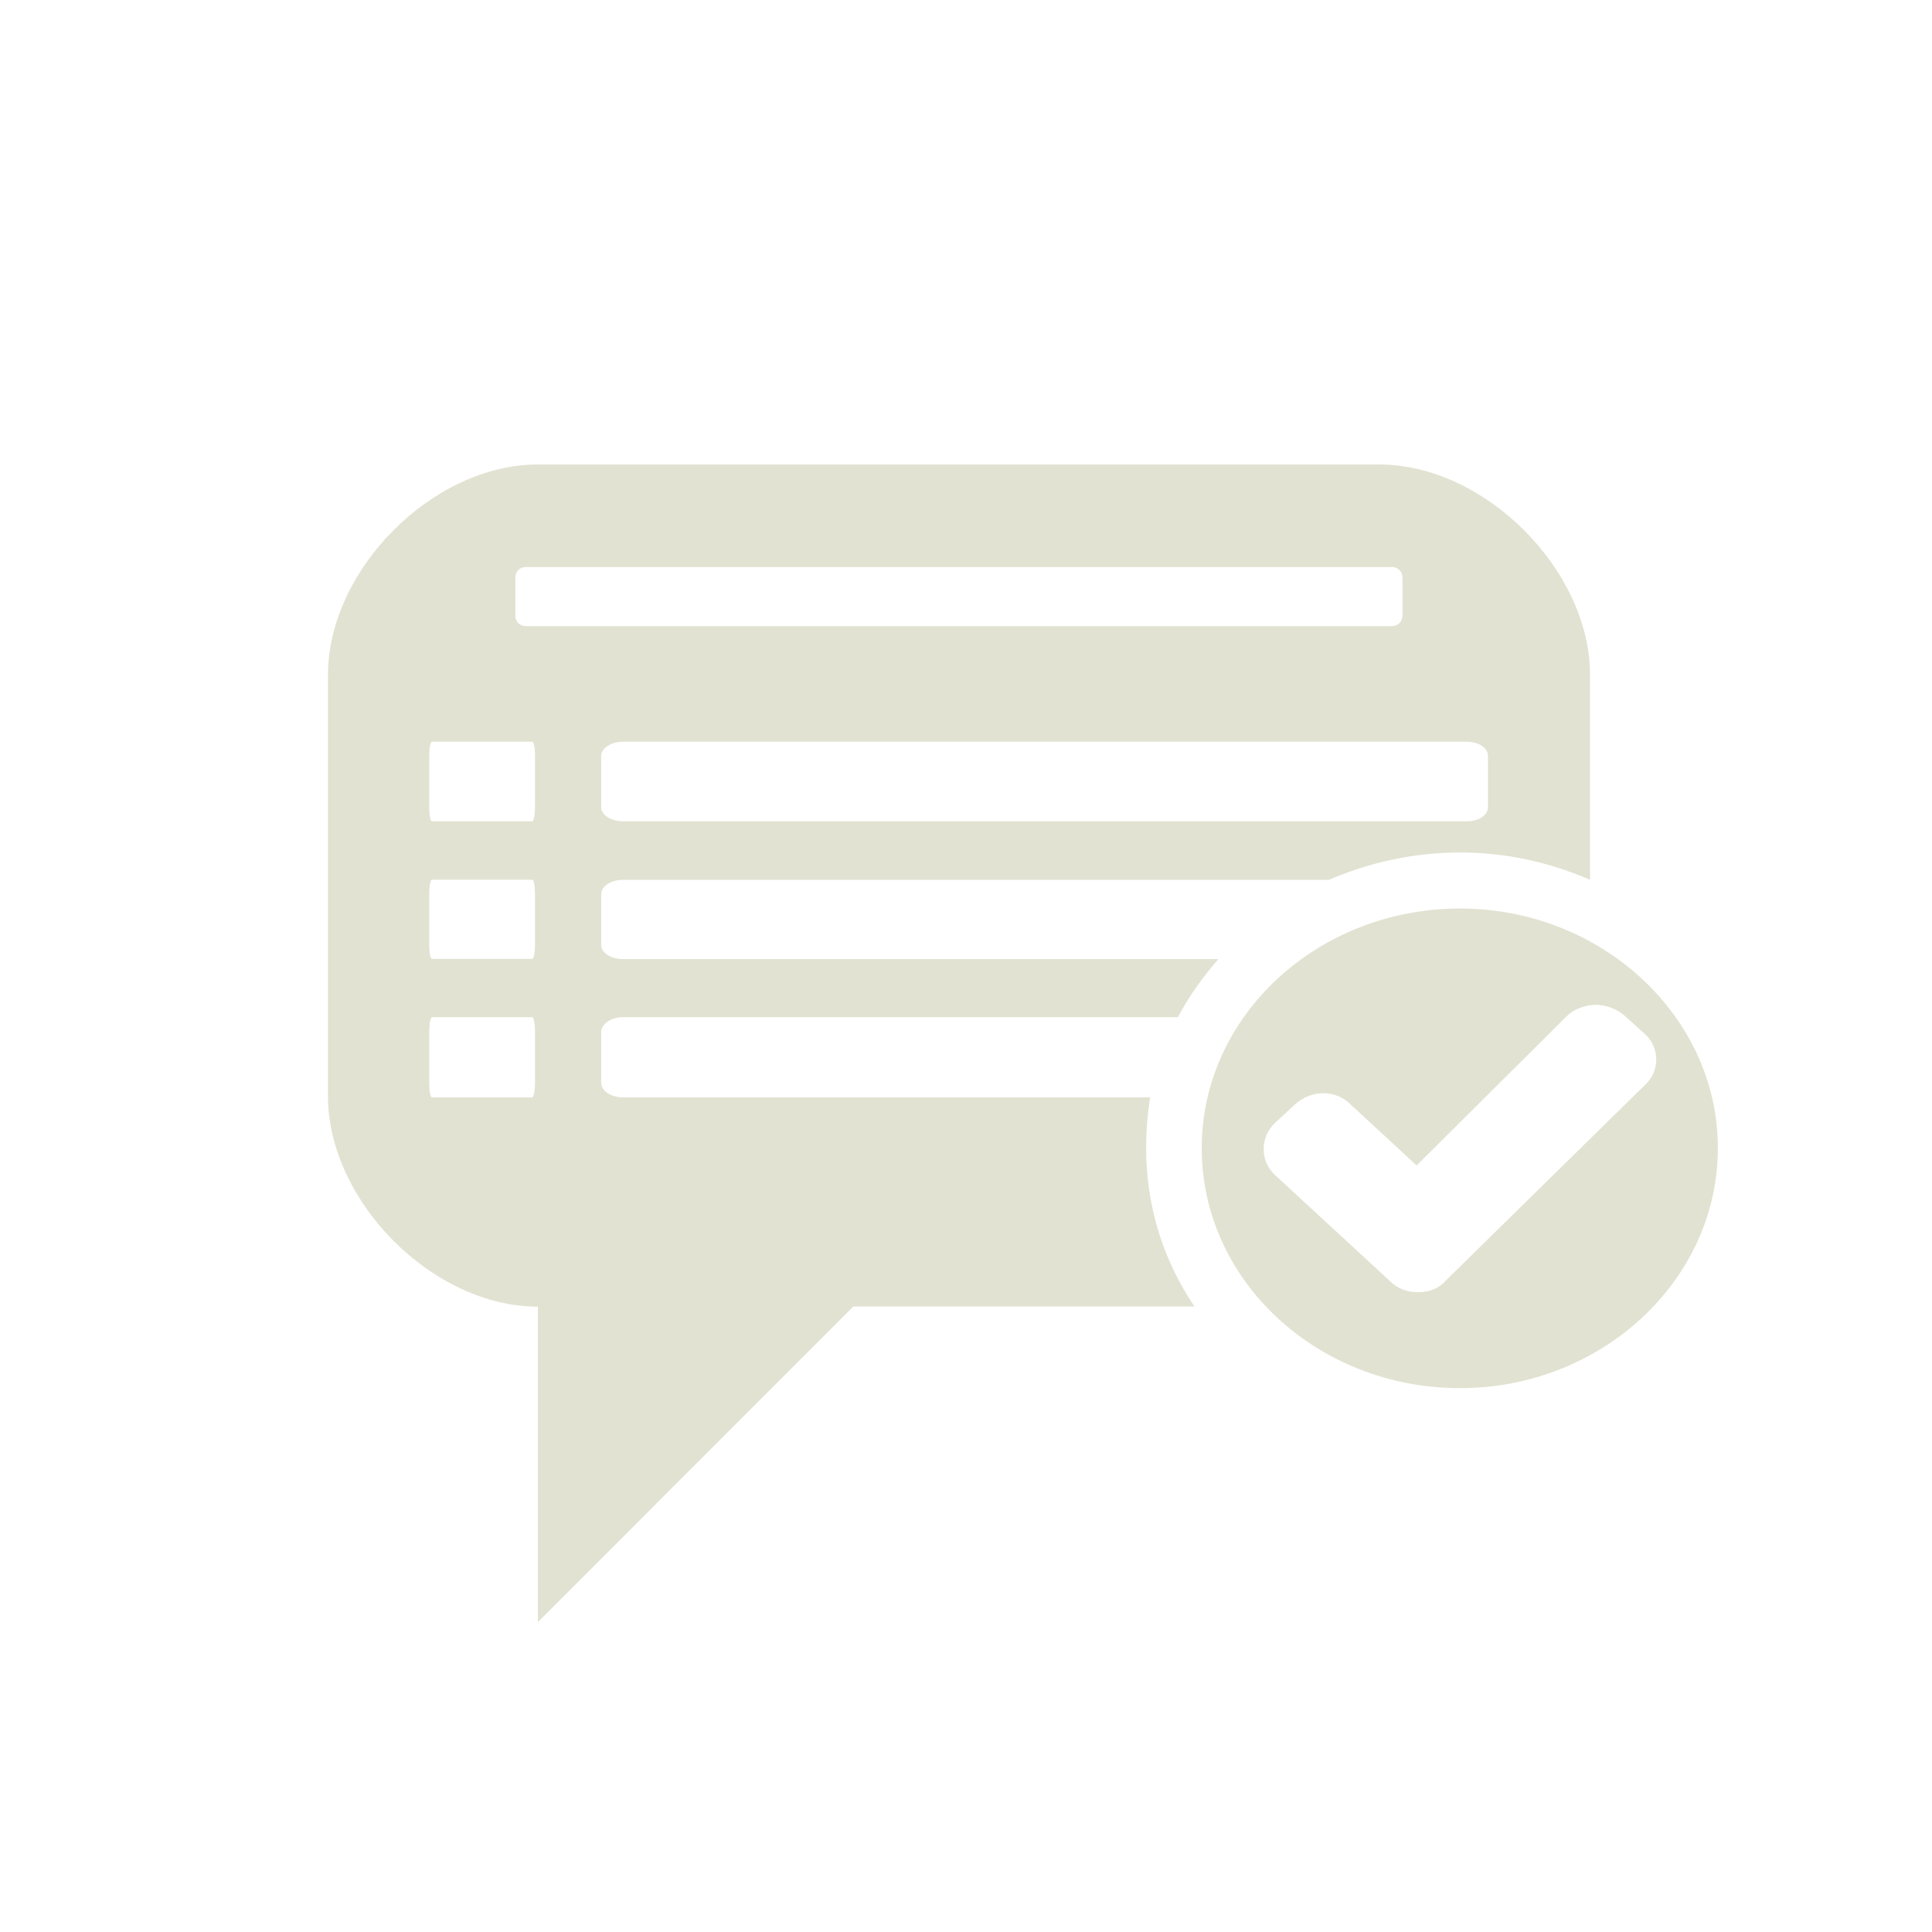 <?xml version="1.0" encoding="UTF-8"?>
<!-- Generator: Adobe Illustrator 27.8.1, SVG Export Plug-In . SVG Version: 6.00 Build 0)  -->
<svg xmlns="http://www.w3.org/2000/svg" xmlns:xlink="http://www.w3.org/1999/xlink" version="1.1" id="Layer_1" x="0px" y="0px" viewBox="0 0 1200 1200" style="enable-background:new 0 0 1200 1200;" xml:space="preserve">
<style type="text/css">
	.st0{fill-rule:evenodd;clip-rule:evenodd;fill:#E2E2D2;}
</style>
<g>
	<path class="st0" d="M530,811.5h211.9c-19.1-28.4-30-61.5-30-98.5c0-11,0.9-21.5,2.5-31.4H386.9c-7.4,0-13.5-4-13.5-9.2V641   c0-4.9,6.1-9.2,13.5-9.2h344.7c6.9-13,15.3-24.8,25.2-36.1H386.9c-7.4,0-13.5-3.9-13.5-8.7v-31.4c0-5.3,6.1-9.1,13.5-9.1h438.5   c25.3-10.9,52.8-17,81.5-17c28.4,0,55.9,6.1,80.7,17V419.3c0-65.4-65.5-130.8-130.9-130.8H334.1c-65.4,0-130.4,65.4-130.4,130.8   v261.4c0,65.4,65,130.9,130.4,130.9v195.9L530,811.5z M906.9,862.2L906.9,862.2c-88.6,0-160.5-66.7-160.5-149.1   c0-82,71.9-148.8,160.5-148.8c87.7,0,160.1,66.8,160.1,148.8C1067,795.4,994.6,862.2,906.9,862.2L906.9,862.2z M879.9,723.9   L879.9,723.9l-41-37.9c-4.3-4.4-10.5-7-17.1-7c-6.4,0-12.6,2.6-17.5,7l-12.6,11.7c-9.1,8.8-9.1,23.2,0,31.9l71.5,66   c4.8,4.9,11,7,17.5,7c7,0,13.1-2.2,17.5-7.4l124-121.8c9.1-8.7,8.6-23.2-0.9-31.5l-13.1-11.8c-5.2-3.9-10.9-6-17.9-6   c-6.1,0.4-12.7,2.6-17.1,7L879.9,723.9z M326.7,352.2h537.9c3.5,0,6.5,2.6,6.5,6.6v23.5c0,3.9-3,6.6-6.5,6.6H326.7   c-3.9,0-6.6-2.7-6.6-6.6v-23.5C320.2,354.8,322.8,352.2,326.7,352.2L326.7,352.2z M268.3,631.8h62.3c1,0,1.7,4.5,1.7,9.2v31.4   c0,5.2-0.9,9.2-1.7,9.2h-62.3c-1,0-1.7-4-1.7-9.2V641C266.6,636.1,267.4,631.8,268.3,631.8L268.3,631.8z M268.3,546.4h62.3   c1,0,1.7,3.8,1.7,9.1v31.4c0,4.9-0.9,8.7-1.7,8.7h-62.3c-1,0-1.7-3.9-1.7-8.7v-31.4C266.6,550.2,267.4,546.4,268.3,546.4   L268.3,546.4z M268.3,460.7h62.3c1,0,1.7,4,1.7,8.8v31.9c0,4.9-0.9,8.7-1.7,8.7h-62.3c-1,0-1.7-3.9-1.7-8.7v-31.9   C266.6,464.8,267.4,460.7,268.3,460.7L268.3,460.7z M386.9,460.7h524.3c7.4,0,13,4,13,8.8v31.9c0,4.9-5.7,8.7-13,8.7H386.9   c-7.4,0-13.5-3.9-13.5-8.7v-31.9C373.4,464.8,379.5,460.7,386.9,460.7L386.9,460.7z"></path>
</g>
</svg>

